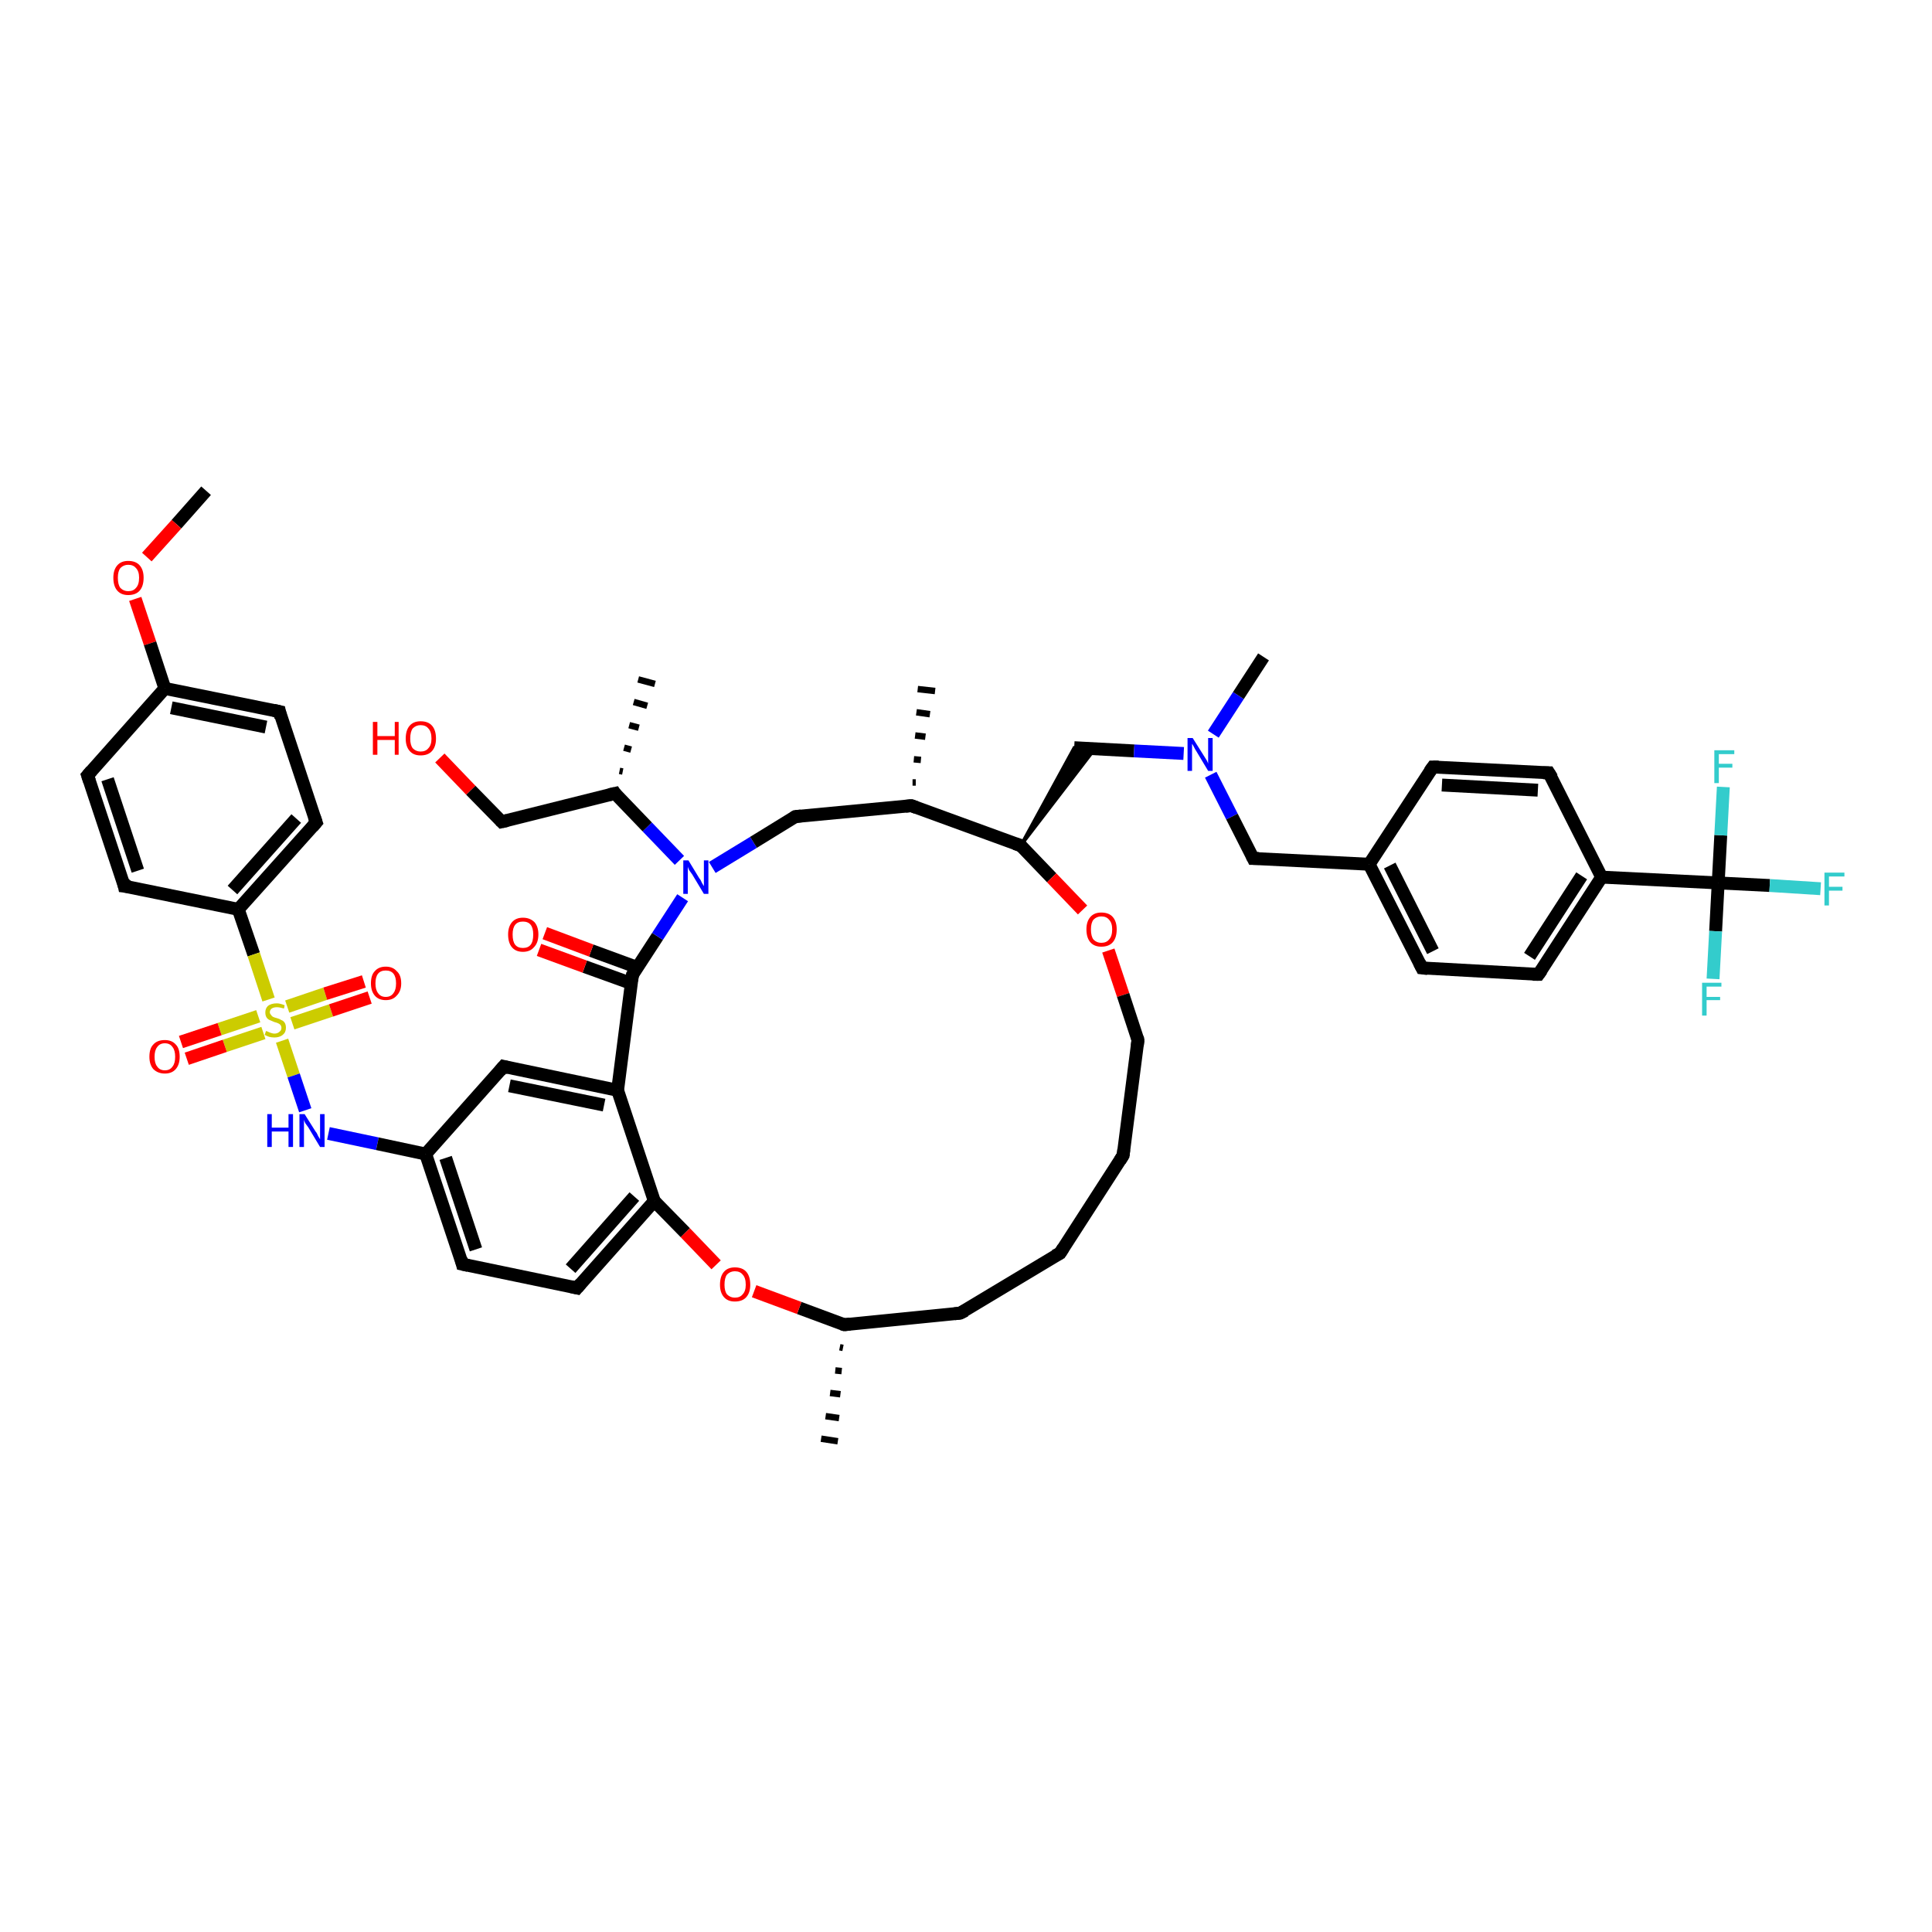 <?xml version='1.0' encoding='iso-8859-1'?>
<svg version='1.1' baseProfile='full'
              xmlns='http://www.w3.org/2000/svg'
                      xmlns:rdkit='http://www.rdkit.org/xml'
                      xmlns:xlink='http://www.w3.org/1999/xlink'
                  xml:space='preserve'
width='300px' height='300px' viewBox='0 0 300 300'>
<!-- END OF HEADER -->
<rect style='opacity:1.0;fill:#FFFFFF;stroke:none' width='300.0' height='300.0' x='0.0' y='0.0'> </rect>
<path class='bond-0 atom-0 atom-1' d='M 32.0,76.2 L 27.4,81.4' style='fill:none;fill-rule:evenodd;stroke:#000000;stroke-width:2.0px;stroke-linecap:butt;stroke-linejoin:miter;stroke-opacity:1' />
<path class='bond-0 atom-0 atom-1' d='M 27.4,81.4 L 22.8,86.5' style='fill:none;fill-rule:evenodd;stroke:#FF0000;stroke-width:2.0px;stroke-linecap:butt;stroke-linejoin:miter;stroke-opacity:1' />
<path class='bond-1 atom-1 atom-2' d='M 21.0,93.0 L 23.3,99.9' style='fill:none;fill-rule:evenodd;stroke:#FF0000;stroke-width:2.0px;stroke-linecap:butt;stroke-linejoin:miter;stroke-opacity:1' />
<path class='bond-1 atom-1 atom-2' d='M 23.3,99.9 L 25.6,106.9' style='fill:none;fill-rule:evenodd;stroke:#000000;stroke-width:2.0px;stroke-linecap:butt;stroke-linejoin:miter;stroke-opacity:1' />
<path class='bond-2 atom-2 atom-3' d='M 25.6,106.9 L 43.4,110.5' style='fill:none;fill-rule:evenodd;stroke:#000000;stroke-width:2.0px;stroke-linecap:butt;stroke-linejoin:miter;stroke-opacity:1' />
<path class='bond-2 atom-2 atom-3' d='M 26.6,109.9 L 41.3,112.9' style='fill:none;fill-rule:evenodd;stroke:#000000;stroke-width:2.0px;stroke-linecap:butt;stroke-linejoin:miter;stroke-opacity:1' />
<path class='bond-3 atom-3 atom-4' d='M 43.4,110.5 L 49.1,127.7' style='fill:none;fill-rule:evenodd;stroke:#000000;stroke-width:2.0px;stroke-linecap:butt;stroke-linejoin:miter;stroke-opacity:1' />
<path class='bond-4 atom-4 atom-5' d='M 49.1,127.7 L 37.0,141.2' style='fill:none;fill-rule:evenodd;stroke:#000000;stroke-width:2.0px;stroke-linecap:butt;stroke-linejoin:miter;stroke-opacity:1' />
<path class='bond-4 atom-4 atom-5' d='M 46.0,127.1 L 36.1,138.2' style='fill:none;fill-rule:evenodd;stroke:#000000;stroke-width:2.0px;stroke-linecap:butt;stroke-linejoin:miter;stroke-opacity:1' />
<path class='bond-5 atom-5 atom-6' d='M 37.0,141.2 L 39.4,148.2' style='fill:none;fill-rule:evenodd;stroke:#000000;stroke-width:2.0px;stroke-linecap:butt;stroke-linejoin:miter;stroke-opacity:1' />
<path class='bond-5 atom-5 atom-6' d='M 39.4,148.2 L 41.7,155.2' style='fill:none;fill-rule:evenodd;stroke:#CCCC00;stroke-width:2.0px;stroke-linecap:butt;stroke-linejoin:miter;stroke-opacity:1' />
<path class='bond-6 atom-6 atom-7' d='M 45.4,158.9 L 51.4,156.9' style='fill:none;fill-rule:evenodd;stroke:#CCCC00;stroke-width:2.0px;stroke-linecap:butt;stroke-linejoin:miter;stroke-opacity:1' />
<path class='bond-6 atom-6 atom-7' d='M 51.4,156.9 L 57.4,154.9' style='fill:none;fill-rule:evenodd;stroke:#FF0000;stroke-width:2.0px;stroke-linecap:butt;stroke-linejoin:miter;stroke-opacity:1' />
<path class='bond-6 atom-6 atom-7' d='M 44.6,156.3 L 50.5,154.3' style='fill:none;fill-rule:evenodd;stroke:#CCCC00;stroke-width:2.0px;stroke-linecap:butt;stroke-linejoin:miter;stroke-opacity:1' />
<path class='bond-6 atom-6 atom-7' d='M 50.5,154.3 L 56.5,152.4' style='fill:none;fill-rule:evenodd;stroke:#FF0000;stroke-width:2.0px;stroke-linecap:butt;stroke-linejoin:miter;stroke-opacity:1' />
<path class='bond-7 atom-6 atom-8' d='M 40.1,157.8 L 34.1,159.8' style='fill:none;fill-rule:evenodd;stroke:#CCCC00;stroke-width:2.0px;stroke-linecap:butt;stroke-linejoin:miter;stroke-opacity:1' />
<path class='bond-7 atom-6 atom-8' d='M 34.1,159.8 L 28.1,161.8' style='fill:none;fill-rule:evenodd;stroke:#FF0000;stroke-width:2.0px;stroke-linecap:butt;stroke-linejoin:miter;stroke-opacity:1' />
<path class='bond-7 atom-6 atom-8' d='M 40.9,160.4 L 34.9,162.4' style='fill:none;fill-rule:evenodd;stroke:#CCCC00;stroke-width:2.0px;stroke-linecap:butt;stroke-linejoin:miter;stroke-opacity:1' />
<path class='bond-7 atom-6 atom-8' d='M 34.9,162.4 L 29.0,164.4' style='fill:none;fill-rule:evenodd;stroke:#FF0000;stroke-width:2.0px;stroke-linecap:butt;stroke-linejoin:miter;stroke-opacity:1' />
<path class='bond-8 atom-6 atom-9' d='M 43.8,161.6 L 45.6,167.0' style='fill:none;fill-rule:evenodd;stroke:#CCCC00;stroke-width:2.0px;stroke-linecap:butt;stroke-linejoin:miter;stroke-opacity:1' />
<path class='bond-8 atom-6 atom-9' d='M 45.6,167.0 L 47.4,172.4' style='fill:none;fill-rule:evenodd;stroke:#0000FF;stroke-width:2.0px;stroke-linecap:butt;stroke-linejoin:miter;stroke-opacity:1' />
<path class='bond-9 atom-9 atom-10' d='M 51.0,176.0 L 58.6,177.6' style='fill:none;fill-rule:evenodd;stroke:#0000FF;stroke-width:2.0px;stroke-linecap:butt;stroke-linejoin:miter;stroke-opacity:1' />
<path class='bond-9 atom-9 atom-10' d='M 58.6,177.6 L 66.1,179.2' style='fill:none;fill-rule:evenodd;stroke:#000000;stroke-width:2.0px;stroke-linecap:butt;stroke-linejoin:miter;stroke-opacity:1' />
<path class='bond-10 atom-10 atom-11' d='M 66.1,179.2 L 71.8,196.3' style='fill:none;fill-rule:evenodd;stroke:#000000;stroke-width:2.0px;stroke-linecap:butt;stroke-linejoin:miter;stroke-opacity:1' />
<path class='bond-10 atom-10 atom-11' d='M 69.2,179.8 L 73.9,194.0' style='fill:none;fill-rule:evenodd;stroke:#000000;stroke-width:2.0px;stroke-linecap:butt;stroke-linejoin:miter;stroke-opacity:1' />
<path class='bond-11 atom-11 atom-12' d='M 71.8,196.3 L 89.6,200.0' style='fill:none;fill-rule:evenodd;stroke:#000000;stroke-width:2.0px;stroke-linecap:butt;stroke-linejoin:miter;stroke-opacity:1' />
<path class='bond-12 atom-12 atom-13' d='M 89.6,200.0 L 101.6,186.5' style='fill:none;fill-rule:evenodd;stroke:#000000;stroke-width:2.0px;stroke-linecap:butt;stroke-linejoin:miter;stroke-opacity:1' />
<path class='bond-12 atom-12 atom-13' d='M 88.6,197.0 L 98.5,185.8' style='fill:none;fill-rule:evenodd;stroke:#000000;stroke-width:2.0px;stroke-linecap:butt;stroke-linejoin:miter;stroke-opacity:1' />
<path class='bond-13 atom-13 atom-14' d='M 101.6,186.5 L 95.9,169.3' style='fill:none;fill-rule:evenodd;stroke:#000000;stroke-width:2.0px;stroke-linecap:butt;stroke-linejoin:miter;stroke-opacity:1' />
<path class='bond-14 atom-14 atom-15' d='M 95.9,169.3 L 78.2,165.6' style='fill:none;fill-rule:evenodd;stroke:#000000;stroke-width:2.0px;stroke-linecap:butt;stroke-linejoin:miter;stroke-opacity:1' />
<path class='bond-14 atom-14 atom-15' d='M 93.8,171.6 L 79.1,168.6' style='fill:none;fill-rule:evenodd;stroke:#000000;stroke-width:2.0px;stroke-linecap:butt;stroke-linejoin:miter;stroke-opacity:1' />
<path class='bond-15 atom-14 atom-16' d='M 95.9,169.3 L 98.2,151.4' style='fill:none;fill-rule:evenodd;stroke:#000000;stroke-width:2.0px;stroke-linecap:butt;stroke-linejoin:miter;stroke-opacity:1' />
<path class='bond-16 atom-16 atom-17' d='M 98.9,150.2 L 91.8,147.6' style='fill:none;fill-rule:evenodd;stroke:#000000;stroke-width:2.0px;stroke-linecap:butt;stroke-linejoin:miter;stroke-opacity:1' />
<path class='bond-16 atom-16 atom-17' d='M 91.8,147.6 L 84.6,144.9' style='fill:none;fill-rule:evenodd;stroke:#FF0000;stroke-width:2.0px;stroke-linecap:butt;stroke-linejoin:miter;stroke-opacity:1' />
<path class='bond-16 atom-16 atom-17' d='M 98.0,152.7 L 90.8,150.1' style='fill:none;fill-rule:evenodd;stroke:#000000;stroke-width:2.0px;stroke-linecap:butt;stroke-linejoin:miter;stroke-opacity:1' />
<path class='bond-16 atom-16 atom-17' d='M 90.8,150.1 L 83.7,147.5' style='fill:none;fill-rule:evenodd;stroke:#FF0000;stroke-width:2.0px;stroke-linecap:butt;stroke-linejoin:miter;stroke-opacity:1' />
<path class='bond-17 atom-16 atom-18' d='M 98.2,151.4 L 102.1,145.4' style='fill:none;fill-rule:evenodd;stroke:#000000;stroke-width:2.0px;stroke-linecap:butt;stroke-linejoin:miter;stroke-opacity:1' />
<path class='bond-17 atom-16 atom-18' d='M 102.1,145.4 L 106.0,139.4' style='fill:none;fill-rule:evenodd;stroke:#0000FF;stroke-width:2.0px;stroke-linecap:butt;stroke-linejoin:miter;stroke-opacity:1' />
<path class='bond-18 atom-18 atom-19' d='M 105.5,133.6 L 100.5,128.4' style='fill:none;fill-rule:evenodd;stroke:#0000FF;stroke-width:2.0px;stroke-linecap:butt;stroke-linejoin:miter;stroke-opacity:1' />
<path class='bond-18 atom-18 atom-19' d='M 100.5,128.4 L 95.5,123.2' style='fill:none;fill-rule:evenodd;stroke:#000000;stroke-width:2.0px;stroke-linecap:butt;stroke-linejoin:miter;stroke-opacity:1' />
<path class='bond-19 atom-19 atom-20' d='M 96.2,119.7 L 96.7,119.8' style='fill:none;fill-rule:evenodd;stroke:#000000;stroke-width:1.0px;stroke-linecap:butt;stroke-linejoin:miter;stroke-opacity:1' />
<path class='bond-19 atom-19 atom-20' d='M 96.9,116.1 L 98.0,116.4' style='fill:none;fill-rule:evenodd;stroke:#000000;stroke-width:1.0px;stroke-linecap:butt;stroke-linejoin:miter;stroke-opacity:1' />
<path class='bond-19 atom-19 atom-20' d='M 97.7,112.6 L 99.2,113.0' style='fill:none;fill-rule:evenodd;stroke:#000000;stroke-width:1.0px;stroke-linecap:butt;stroke-linejoin:miter;stroke-opacity:1' />
<path class='bond-19 atom-19 atom-20' d='M 98.4,109.0 L 100.5,109.6' style='fill:none;fill-rule:evenodd;stroke:#000000;stroke-width:1.0px;stroke-linecap:butt;stroke-linejoin:miter;stroke-opacity:1' />
<path class='bond-19 atom-19 atom-20' d='M 99.1,105.5 L 101.7,106.2' style='fill:none;fill-rule:evenodd;stroke:#000000;stroke-width:1.0px;stroke-linecap:butt;stroke-linejoin:miter;stroke-opacity:1' />
<path class='bond-20 atom-19 atom-21' d='M 95.5,123.2 L 77.9,127.6' style='fill:none;fill-rule:evenodd;stroke:#000000;stroke-width:2.0px;stroke-linecap:butt;stroke-linejoin:miter;stroke-opacity:1' />
<path class='bond-21 atom-21 atom-22' d='M 77.9,127.6 L 73.1,122.7' style='fill:none;fill-rule:evenodd;stroke:#000000;stroke-width:2.0px;stroke-linecap:butt;stroke-linejoin:miter;stroke-opacity:1' />
<path class='bond-21 atom-21 atom-22' d='M 73.1,122.7 L 68.3,117.7' style='fill:none;fill-rule:evenodd;stroke:#FF0000;stroke-width:2.0px;stroke-linecap:butt;stroke-linejoin:miter;stroke-opacity:1' />
<path class='bond-22 atom-18 atom-23' d='M 110.6,134.7 L 117.0,130.8' style='fill:none;fill-rule:evenodd;stroke:#0000FF;stroke-width:2.0px;stroke-linecap:butt;stroke-linejoin:miter;stroke-opacity:1' />
<path class='bond-22 atom-18 atom-23' d='M 117.0,130.8 L 123.5,126.8' style='fill:none;fill-rule:evenodd;stroke:#000000;stroke-width:2.0px;stroke-linecap:butt;stroke-linejoin:miter;stroke-opacity:1' />
<path class='bond-23 atom-23 atom-24' d='M 123.5,126.8 L 141.5,125.1' style='fill:none;fill-rule:evenodd;stroke:#000000;stroke-width:2.0px;stroke-linecap:butt;stroke-linejoin:miter;stroke-opacity:1' />
<path class='bond-24 atom-24 atom-25' d='M 141.7,121.5 L 142.2,121.5' style='fill:none;fill-rule:evenodd;stroke:#000000;stroke-width:1.0px;stroke-linecap:butt;stroke-linejoin:miter;stroke-opacity:1' />
<path class='bond-24 atom-24 atom-25' d='M 141.9,117.9 L 143.0,118.0' style='fill:none;fill-rule:evenodd;stroke:#000000;stroke-width:1.0px;stroke-linecap:butt;stroke-linejoin:miter;stroke-opacity:1' />
<path class='bond-24 atom-24 atom-25' d='M 142.1,114.2 L 143.7,114.4' style='fill:none;fill-rule:evenodd;stroke:#000000;stroke-width:1.0px;stroke-linecap:butt;stroke-linejoin:miter;stroke-opacity:1' />
<path class='bond-24 atom-24 atom-25' d='M 142.3,110.6 L 144.4,110.9' style='fill:none;fill-rule:evenodd;stroke:#000000;stroke-width:1.0px;stroke-linecap:butt;stroke-linejoin:miter;stroke-opacity:1' />
<path class='bond-24 atom-24 atom-25' d='M 142.5,107.0 L 145.2,107.3' style='fill:none;fill-rule:evenodd;stroke:#000000;stroke-width:1.0px;stroke-linecap:butt;stroke-linejoin:miter;stroke-opacity:1' />
<path class='bond-25 atom-24 atom-26' d='M 141.5,125.1 L 158.5,131.3' style='fill:none;fill-rule:evenodd;stroke:#000000;stroke-width:2.0px;stroke-linecap:butt;stroke-linejoin:miter;stroke-opacity:1' />
<path class='bond-26 atom-26 atom-27' d='M 158.5,131.3 L 166.8,116.1 L 170.0,116.3 Z' style='fill:#000000;fill-rule:evenodd;fill-opacity:1;stroke:#000000;stroke-width:0.5px;stroke-linecap:butt;stroke-linejoin:miter;stroke-opacity:1;' />
<path class='bond-27 atom-27 atom-28' d='M 166.8,116.1 L 176.1,116.6' style='fill:none;fill-rule:evenodd;stroke:#000000;stroke-width:2.0px;stroke-linecap:butt;stroke-linejoin:miter;stroke-opacity:1' />
<path class='bond-27 atom-27 atom-28' d='M 176.1,116.6 L 183.8,117.0' style='fill:none;fill-rule:evenodd;stroke:#0000FF;stroke-width:2.0px;stroke-linecap:butt;stroke-linejoin:miter;stroke-opacity:1' />
<path class='bond-28 atom-28 atom-29' d='M 188.4,114.0 L 192.3,108.0' style='fill:none;fill-rule:evenodd;stroke:#0000FF;stroke-width:2.0px;stroke-linecap:butt;stroke-linejoin:miter;stroke-opacity:1' />
<path class='bond-28 atom-28 atom-29' d='M 192.3,108.0 L 196.2,102.0' style='fill:none;fill-rule:evenodd;stroke:#000000;stroke-width:2.0px;stroke-linecap:butt;stroke-linejoin:miter;stroke-opacity:1' />
<path class='bond-29 atom-28 atom-30' d='M 188.0,120.3 L 191.3,126.8' style='fill:none;fill-rule:evenodd;stroke:#0000FF;stroke-width:2.0px;stroke-linecap:butt;stroke-linejoin:miter;stroke-opacity:1' />
<path class='bond-29 atom-28 atom-30' d='M 191.3,126.8 L 194.6,133.3' style='fill:none;fill-rule:evenodd;stroke:#000000;stroke-width:2.0px;stroke-linecap:butt;stroke-linejoin:miter;stroke-opacity:1' />
<path class='bond-30 atom-30 atom-31' d='M 194.6,133.3 L 212.6,134.2' style='fill:none;fill-rule:evenodd;stroke:#000000;stroke-width:2.0px;stroke-linecap:butt;stroke-linejoin:miter;stroke-opacity:1' />
<path class='bond-31 atom-31 atom-32' d='M 212.6,134.2 L 220.8,150.3' style='fill:none;fill-rule:evenodd;stroke:#000000;stroke-width:2.0px;stroke-linecap:butt;stroke-linejoin:miter;stroke-opacity:1' />
<path class='bond-31 atom-31 atom-32' d='M 215.8,134.4 L 222.5,147.7' style='fill:none;fill-rule:evenodd;stroke:#000000;stroke-width:2.0px;stroke-linecap:butt;stroke-linejoin:miter;stroke-opacity:1' />
<path class='bond-32 atom-32 atom-33' d='M 220.8,150.3 L 238.9,151.3' style='fill:none;fill-rule:evenodd;stroke:#000000;stroke-width:2.0px;stroke-linecap:butt;stroke-linejoin:miter;stroke-opacity:1' />
<path class='bond-33 atom-33 atom-34' d='M 238.9,151.3 L 248.7,136.2' style='fill:none;fill-rule:evenodd;stroke:#000000;stroke-width:2.0px;stroke-linecap:butt;stroke-linejoin:miter;stroke-opacity:1' />
<path class='bond-33 atom-33 atom-34' d='M 237.5,148.5 L 245.6,136.0' style='fill:none;fill-rule:evenodd;stroke:#000000;stroke-width:2.0px;stroke-linecap:butt;stroke-linejoin:miter;stroke-opacity:1' />
<path class='bond-34 atom-34 atom-35' d='M 248.7,136.2 L 266.8,137.1' style='fill:none;fill-rule:evenodd;stroke:#000000;stroke-width:2.0px;stroke-linecap:butt;stroke-linejoin:miter;stroke-opacity:1' />
<path class='bond-35 atom-35 atom-36' d='M 266.8,137.1 L 274.8,137.5' style='fill:none;fill-rule:evenodd;stroke:#000000;stroke-width:2.0px;stroke-linecap:butt;stroke-linejoin:miter;stroke-opacity:1' />
<path class='bond-35 atom-35 atom-36' d='M 274.8,137.5 L 282.7,138.0' style='fill:none;fill-rule:evenodd;stroke:#33CCCC;stroke-width:2.0px;stroke-linecap:butt;stroke-linejoin:miter;stroke-opacity:1' />
<path class='bond-36 atom-35 atom-37' d='M 266.8,137.1 L 266.4,144.6' style='fill:none;fill-rule:evenodd;stroke:#000000;stroke-width:2.0px;stroke-linecap:butt;stroke-linejoin:miter;stroke-opacity:1' />
<path class='bond-36 atom-35 atom-37' d='M 266.4,144.6 L 266.0,152.0' style='fill:none;fill-rule:evenodd;stroke:#33CCCC;stroke-width:2.0px;stroke-linecap:butt;stroke-linejoin:miter;stroke-opacity:1' />
<path class='bond-37 atom-35 atom-38' d='M 266.8,137.1 L 267.2,129.7' style='fill:none;fill-rule:evenodd;stroke:#000000;stroke-width:2.0px;stroke-linecap:butt;stroke-linejoin:miter;stroke-opacity:1' />
<path class='bond-37 atom-35 atom-38' d='M 267.2,129.7 L 267.6,122.2' style='fill:none;fill-rule:evenodd;stroke:#33CCCC;stroke-width:2.0px;stroke-linecap:butt;stroke-linejoin:miter;stroke-opacity:1' />
<path class='bond-38 atom-34 atom-39' d='M 248.7,136.2 L 240.5,120.0' style='fill:none;fill-rule:evenodd;stroke:#000000;stroke-width:2.0px;stroke-linecap:butt;stroke-linejoin:miter;stroke-opacity:1' />
<path class='bond-39 atom-39 atom-40' d='M 240.5,120.0 L 222.5,119.1' style='fill:none;fill-rule:evenodd;stroke:#000000;stroke-width:2.0px;stroke-linecap:butt;stroke-linejoin:miter;stroke-opacity:1' />
<path class='bond-39 atom-39 atom-40' d='M 238.8,122.7 L 223.9,121.9' style='fill:none;fill-rule:evenodd;stroke:#000000;stroke-width:2.0px;stroke-linecap:butt;stroke-linejoin:miter;stroke-opacity:1' />
<path class='bond-40 atom-26 atom-41' d='M 158.5,131.3 L 163.3,136.3' style='fill:none;fill-rule:evenodd;stroke:#000000;stroke-width:2.0px;stroke-linecap:butt;stroke-linejoin:miter;stroke-opacity:1' />
<path class='bond-40 atom-26 atom-41' d='M 163.3,136.3 L 168.1,141.3' style='fill:none;fill-rule:evenodd;stroke:#FF0000;stroke-width:2.0px;stroke-linecap:butt;stroke-linejoin:miter;stroke-opacity:1' />
<path class='bond-41 atom-41 atom-42' d='M 172.1,147.6 L 174.4,154.5' style='fill:none;fill-rule:evenodd;stroke:#FF0000;stroke-width:2.0px;stroke-linecap:butt;stroke-linejoin:miter;stroke-opacity:1' />
<path class='bond-41 atom-41 atom-42' d='M 174.4,154.5 L 176.7,161.5' style='fill:none;fill-rule:evenodd;stroke:#000000;stroke-width:2.0px;stroke-linecap:butt;stroke-linejoin:miter;stroke-opacity:1' />
<path class='bond-42 atom-42 atom-43' d='M 176.7,161.5 L 174.4,179.4' style='fill:none;fill-rule:evenodd;stroke:#000000;stroke-width:2.0px;stroke-linecap:butt;stroke-linejoin:miter;stroke-opacity:1' />
<path class='bond-43 atom-43 atom-44' d='M 174.4,179.4 L 164.6,194.6' style='fill:none;fill-rule:evenodd;stroke:#000000;stroke-width:2.0px;stroke-linecap:butt;stroke-linejoin:miter;stroke-opacity:1' />
<path class='bond-44 atom-44 atom-45' d='M 164.6,194.6 L 149.1,203.9' style='fill:none;fill-rule:evenodd;stroke:#000000;stroke-width:2.0px;stroke-linecap:butt;stroke-linejoin:miter;stroke-opacity:1' />
<path class='bond-45 atom-45 atom-46' d='M 149.1,203.9 L 131.1,205.7' style='fill:none;fill-rule:evenodd;stroke:#000000;stroke-width:2.0px;stroke-linecap:butt;stroke-linejoin:miter;stroke-opacity:1' />
<path class='bond-46 atom-46 atom-47' d='M 130.9,209.3 L 130.4,209.2' style='fill:none;fill-rule:evenodd;stroke:#000000;stroke-width:1.0px;stroke-linecap:butt;stroke-linejoin:miter;stroke-opacity:1' />
<path class='bond-46 atom-46 atom-47' d='M 130.7,212.9 L 129.7,212.8' style='fill:none;fill-rule:evenodd;stroke:#000000;stroke-width:1.0px;stroke-linecap:butt;stroke-linejoin:miter;stroke-opacity:1' />
<path class='bond-46 atom-46 atom-47' d='M 130.5,216.5 L 128.9,216.3' style='fill:none;fill-rule:evenodd;stroke:#000000;stroke-width:1.0px;stroke-linecap:butt;stroke-linejoin:miter;stroke-opacity:1' />
<path class='bond-46 atom-46 atom-47' d='M 130.3,220.2 L 128.2,219.9' style='fill:none;fill-rule:evenodd;stroke:#000000;stroke-width:1.0px;stroke-linecap:butt;stroke-linejoin:miter;stroke-opacity:1' />
<path class='bond-46 atom-46 atom-47' d='M 130.1,223.8 L 127.5,223.4' style='fill:none;fill-rule:evenodd;stroke:#000000;stroke-width:1.0px;stroke-linecap:butt;stroke-linejoin:miter;stroke-opacity:1' />
<path class='bond-47 atom-46 atom-48' d='M 131.1,205.7 L 124.1,203.1' style='fill:none;fill-rule:evenodd;stroke:#000000;stroke-width:2.0px;stroke-linecap:butt;stroke-linejoin:miter;stroke-opacity:1' />
<path class='bond-47 atom-46 atom-48' d='M 124.1,203.1 L 117.1,200.5' style='fill:none;fill-rule:evenodd;stroke:#FF0000;stroke-width:2.0px;stroke-linecap:butt;stroke-linejoin:miter;stroke-opacity:1' />
<path class='bond-48 atom-5 atom-49' d='M 37.0,141.2 L 19.3,137.6' style='fill:none;fill-rule:evenodd;stroke:#000000;stroke-width:2.0px;stroke-linecap:butt;stroke-linejoin:miter;stroke-opacity:1' />
<path class='bond-49 atom-49 atom-50' d='M 19.3,137.6 L 13.6,120.4' style='fill:none;fill-rule:evenodd;stroke:#000000;stroke-width:2.0px;stroke-linecap:butt;stroke-linejoin:miter;stroke-opacity:1' />
<path class='bond-49 atom-49 atom-50' d='M 21.4,135.2 L 16.7,121.0' style='fill:none;fill-rule:evenodd;stroke:#000000;stroke-width:2.0px;stroke-linecap:butt;stroke-linejoin:miter;stroke-opacity:1' />
<path class='bond-50 atom-50 atom-2' d='M 13.6,120.4 L 25.6,106.9' style='fill:none;fill-rule:evenodd;stroke:#000000;stroke-width:2.0px;stroke-linecap:butt;stroke-linejoin:miter;stroke-opacity:1' />
<path class='bond-51 atom-15 atom-10' d='M 78.2,165.6 L 66.1,179.2' style='fill:none;fill-rule:evenodd;stroke:#000000;stroke-width:2.0px;stroke-linecap:butt;stroke-linejoin:miter;stroke-opacity:1' />
<path class='bond-52 atom-40 atom-31' d='M 222.5,119.1 L 212.6,134.2' style='fill:none;fill-rule:evenodd;stroke:#000000;stroke-width:2.0px;stroke-linecap:butt;stroke-linejoin:miter;stroke-opacity:1' />
<path class='bond-53 atom-48 atom-13' d='M 111.2,196.4 L 106.4,191.4' style='fill:none;fill-rule:evenodd;stroke:#FF0000;stroke-width:2.0px;stroke-linecap:butt;stroke-linejoin:miter;stroke-opacity:1' />
<path class='bond-53 atom-48 atom-13' d='M 106.4,191.4 L 101.6,186.5' style='fill:none;fill-rule:evenodd;stroke:#000000;stroke-width:2.0px;stroke-linecap:butt;stroke-linejoin:miter;stroke-opacity:1' />
<path d='M 42.5,110.3 L 43.4,110.5 L 43.6,111.4' style='fill:none;stroke:#000000;stroke-width:2.0px;stroke-linecap:butt;stroke-linejoin:miter;stroke-opacity:1;' />
<path d='M 48.8,126.8 L 49.1,127.7 L 48.5,128.4' style='fill:none;stroke:#000000;stroke-width:2.0px;stroke-linecap:butt;stroke-linejoin:miter;stroke-opacity:1;' />
<path d='M 71.6,195.5 L 71.8,196.3 L 72.7,196.5' style='fill:none;stroke:#000000;stroke-width:2.0px;stroke-linecap:butt;stroke-linejoin:miter;stroke-opacity:1;' />
<path d='M 88.7,199.8 L 89.6,200.0 L 90.2,199.3' style='fill:none;stroke:#000000;stroke-width:2.0px;stroke-linecap:butt;stroke-linejoin:miter;stroke-opacity:1;' />
<path d='M 79.0,165.8 L 78.2,165.6 L 77.6,166.3' style='fill:none;stroke:#000000;stroke-width:2.0px;stroke-linecap:butt;stroke-linejoin:miter;stroke-opacity:1;' />
<path d='M 98.1,152.3 L 98.2,151.4 L 98.4,151.1' style='fill:none;stroke:#000000;stroke-width:2.0px;stroke-linecap:butt;stroke-linejoin:miter;stroke-opacity:1;' />
<path d='M 95.7,123.5 L 95.5,123.2 L 94.6,123.4' style='fill:none;stroke:#000000;stroke-width:2.0px;stroke-linecap:butt;stroke-linejoin:miter;stroke-opacity:1;' />
<path d='M 78.8,127.4 L 77.9,127.6 L 77.7,127.4' style='fill:none;stroke:#000000;stroke-width:2.0px;stroke-linecap:butt;stroke-linejoin:miter;stroke-opacity:1;' />
<path d='M 123.2,127.0 L 123.5,126.8 L 124.4,126.7' style='fill:none;stroke:#000000;stroke-width:2.0px;stroke-linecap:butt;stroke-linejoin:miter;stroke-opacity:1;' />
<path d='M 140.6,125.2 L 141.5,125.1 L 142.3,125.4' style='fill:none;stroke:#000000;stroke-width:2.0px;stroke-linecap:butt;stroke-linejoin:miter;stroke-opacity:1;' />
<path d='M 157.6,131.0 L 158.5,131.3 L 158.7,131.6' style='fill:none;stroke:#000000;stroke-width:2.0px;stroke-linecap:butt;stroke-linejoin:miter;stroke-opacity:1;' />
<path d='M 194.4,132.9 L 194.6,133.3 L 195.5,133.3' style='fill:none;stroke:#000000;stroke-width:2.0px;stroke-linecap:butt;stroke-linejoin:miter;stroke-opacity:1;' />
<path d='M 220.4,149.5 L 220.8,150.3 L 221.7,150.4' style='fill:none;stroke:#000000;stroke-width:2.0px;stroke-linecap:butt;stroke-linejoin:miter;stroke-opacity:1;' />
<path d='M 238.0,151.3 L 238.9,151.3 L 239.4,150.6' style='fill:none;stroke:#000000;stroke-width:2.0px;stroke-linecap:butt;stroke-linejoin:miter;stroke-opacity:1;' />
<path d='M 241.0,120.8 L 240.5,120.0 L 239.6,120.0' style='fill:none;stroke:#000000;stroke-width:2.0px;stroke-linecap:butt;stroke-linejoin:miter;stroke-opacity:1;' />
<path d='M 223.4,119.1 L 222.5,119.1 L 222.0,119.8' style='fill:none;stroke:#000000;stroke-width:2.0px;stroke-linecap:butt;stroke-linejoin:miter;stroke-opacity:1;' />
<path d='M 176.6,161.1 L 176.7,161.5 L 176.6,162.4' style='fill:none;stroke:#000000;stroke-width:2.0px;stroke-linecap:butt;stroke-linejoin:miter;stroke-opacity:1;' />
<path d='M 174.5,178.5 L 174.4,179.4 L 173.9,180.2' style='fill:none;stroke:#000000;stroke-width:2.0px;stroke-linecap:butt;stroke-linejoin:miter;stroke-opacity:1;' />
<path d='M 165.1,193.8 L 164.6,194.6 L 163.8,195.0' style='fill:none;stroke:#000000;stroke-width:2.0px;stroke-linecap:butt;stroke-linejoin:miter;stroke-opacity:1;' />
<path d='M 149.9,203.5 L 149.1,203.9 L 148.2,204.0' style='fill:none;stroke:#000000;stroke-width:2.0px;stroke-linecap:butt;stroke-linejoin:miter;stroke-opacity:1;' />
<path d='M 132.0,205.6 L 131.1,205.7 L 130.8,205.6' style='fill:none;stroke:#000000;stroke-width:2.0px;stroke-linecap:butt;stroke-linejoin:miter;stroke-opacity:1;' />
<path d='M 20.2,137.7 L 19.3,137.6 L 19.1,136.7' style='fill:none;stroke:#000000;stroke-width:2.0px;stroke-linecap:butt;stroke-linejoin:miter;stroke-opacity:1;' />
<path d='M 13.9,121.3 L 13.6,120.4 L 14.2,119.7' style='fill:none;stroke:#000000;stroke-width:2.0px;stroke-linecap:butt;stroke-linejoin:miter;stroke-opacity:1;' />
<path class='atom-1' d='M 17.6 89.7
Q 17.6 88.5, 18.2 87.8
Q 18.8 87.1, 19.9 87.1
Q 21.1 87.1, 21.7 87.8
Q 22.3 88.5, 22.3 89.7
Q 22.3 91.0, 21.7 91.7
Q 21.1 92.4, 19.9 92.4
Q 18.8 92.4, 18.2 91.7
Q 17.6 91.0, 17.6 89.7
M 19.9 91.8
Q 20.7 91.8, 21.1 91.3
Q 21.6 90.8, 21.6 89.7
Q 21.6 88.7, 21.1 88.2
Q 20.7 87.7, 19.9 87.7
Q 19.2 87.7, 18.7 88.2
Q 18.3 88.7, 18.3 89.7
Q 18.3 90.8, 18.7 91.3
Q 19.2 91.8, 19.9 91.8
' fill='#FF0000'/>
<path class='atom-6' d='M 41.3 160.1
Q 41.4 160.1, 41.6 160.2
Q 41.8 160.3, 42.1 160.4
Q 42.4 160.5, 42.6 160.5
Q 43.1 160.5, 43.4 160.2
Q 43.7 160.0, 43.7 159.6
Q 43.7 159.3, 43.5 159.1
Q 43.4 159.0, 43.2 158.9
Q 43.0 158.8, 42.6 158.7
Q 42.1 158.5, 41.9 158.4
Q 41.6 158.3, 41.4 158.0
Q 41.2 157.7, 41.2 157.2
Q 41.2 156.6, 41.6 156.2
Q 42.1 155.8, 43.0 155.8
Q 43.5 155.8, 44.2 156.1
L 44.1 156.6
Q 43.4 156.4, 43.0 156.4
Q 42.5 156.4, 42.2 156.6
Q 41.9 156.8, 41.9 157.2
Q 41.9 157.4, 42.1 157.6
Q 42.2 157.8, 42.4 157.9
Q 42.6 158.0, 43.0 158.1
Q 43.4 158.2, 43.7 158.4
Q 44.0 158.5, 44.2 158.8
Q 44.4 159.1, 44.4 159.6
Q 44.4 160.3, 43.9 160.7
Q 43.4 161.1, 42.6 161.1
Q 42.2 161.1, 41.8 161.0
Q 41.5 160.9, 41.1 160.7
L 41.3 160.1
' fill='#CCCC00'/>
<path class='atom-7' d='M 57.6 152.7
Q 57.6 151.4, 58.2 150.8
Q 58.8 150.1, 59.9 150.1
Q 61.0 150.1, 61.6 150.8
Q 62.3 151.4, 62.3 152.7
Q 62.3 153.9, 61.6 154.6
Q 61.0 155.3, 59.9 155.3
Q 58.8 155.3, 58.2 154.6
Q 57.6 153.9, 57.6 152.7
M 59.9 154.8
Q 60.7 154.8, 61.1 154.2
Q 61.5 153.7, 61.5 152.7
Q 61.5 151.7, 61.1 151.2
Q 60.7 150.7, 59.9 150.7
Q 59.1 150.7, 58.7 151.2
Q 58.3 151.7, 58.3 152.7
Q 58.3 153.7, 58.7 154.2
Q 59.1 154.8, 59.9 154.8
' fill='#FF0000'/>
<path class='atom-8' d='M 23.2 164.1
Q 23.2 162.8, 23.8 162.2
Q 24.4 161.5, 25.6 161.5
Q 26.7 161.5, 27.3 162.2
Q 27.9 162.8, 27.9 164.1
Q 27.9 165.3, 27.3 166.0
Q 26.7 166.7, 25.6 166.7
Q 24.5 166.7, 23.8 166.0
Q 23.2 165.3, 23.2 164.1
M 25.6 166.2
Q 26.4 166.2, 26.8 165.6
Q 27.2 165.1, 27.2 164.1
Q 27.2 163.1, 26.8 162.6
Q 26.4 162.0, 25.6 162.0
Q 24.8 162.0, 24.4 162.6
Q 24.0 163.1, 24.0 164.1
Q 24.0 165.1, 24.4 165.6
Q 24.8 166.2, 25.6 166.2
' fill='#FF0000'/>
<path class='atom-9' d='M 41.5 173.0
L 42.2 173.0
L 42.2 175.1
L 44.8 175.1
L 44.8 173.0
L 45.5 173.0
L 45.5 178.1
L 44.8 178.1
L 44.8 175.7
L 42.2 175.7
L 42.2 178.1
L 41.5 178.1
L 41.5 173.0
' fill='#0000FF'/>
<path class='atom-9' d='M 47.3 173.0
L 49.0 175.7
Q 49.2 175.9, 49.4 176.4
Q 49.7 176.9, 49.7 176.9
L 49.7 173.0
L 50.4 173.0
L 50.4 178.1
L 49.7 178.1
L 47.9 175.1
Q 47.7 174.8, 47.4 174.4
Q 47.2 174.0, 47.2 173.8
L 47.2 178.1
L 46.5 178.1
L 46.5 173.0
L 47.3 173.0
' fill='#0000FF'/>
<path class='atom-17' d='M 78.9 145.1
Q 78.9 143.9, 79.5 143.2
Q 80.1 142.5, 81.2 142.5
Q 82.3 142.5, 83.0 143.2
Q 83.6 143.9, 83.6 145.1
Q 83.6 146.4, 82.9 147.1
Q 82.3 147.8, 81.2 147.8
Q 80.1 147.8, 79.5 147.1
Q 78.9 146.4, 78.9 145.1
M 81.2 147.2
Q 82.0 147.2, 82.4 146.7
Q 82.8 146.2, 82.8 145.1
Q 82.8 144.1, 82.4 143.6
Q 82.0 143.1, 81.2 143.1
Q 80.4 143.1, 80.0 143.6
Q 79.6 144.1, 79.6 145.1
Q 79.6 146.2, 80.0 146.7
Q 80.4 147.2, 81.2 147.2
' fill='#FF0000'/>
<path class='atom-18' d='M 106.9 133.6
L 108.6 136.4
Q 108.8 136.6, 109.0 137.1
Q 109.3 137.6, 109.3 137.6
L 109.3 133.6
L 110.0 133.6
L 110.0 138.8
L 109.3 138.8
L 107.5 135.8
Q 107.3 135.5, 107.0 135.1
Q 106.8 134.7, 106.8 134.5
L 106.8 138.8
L 106.1 138.8
L 106.1 133.6
L 106.9 133.6
' fill='#0000FF'/>
<path class='atom-22' d='M 57.9 112.1
L 58.6 112.1
L 58.6 114.3
L 61.3 114.3
L 61.3 112.1
L 61.9 112.1
L 61.9 117.2
L 61.3 117.2
L 61.3 114.9
L 58.6 114.9
L 58.6 117.2
L 57.9 117.2
L 57.9 112.1
' fill='#FF0000'/>
<path class='atom-22' d='M 63.0 114.7
Q 63.0 113.4, 63.6 112.7
Q 64.2 112.0, 65.3 112.0
Q 66.5 112.0, 67.1 112.7
Q 67.7 113.4, 67.7 114.7
Q 67.7 115.9, 67.1 116.6
Q 66.5 117.3, 65.3 117.3
Q 64.2 117.3, 63.6 116.6
Q 63.0 115.9, 63.0 114.7
M 65.3 116.7
Q 66.1 116.7, 66.5 116.2
Q 67.0 115.7, 67.0 114.7
Q 67.0 113.6, 66.5 113.1
Q 66.1 112.6, 65.3 112.6
Q 64.6 112.6, 64.1 113.1
Q 63.7 113.6, 63.7 114.7
Q 63.7 115.7, 64.1 116.2
Q 64.6 116.7, 65.3 116.7
' fill='#FF0000'/>
<path class='atom-28' d='M 185.2 114.6
L 186.9 117.3
Q 187.1 117.6, 187.4 118.1
Q 187.6 118.5, 187.6 118.6
L 187.6 114.6
L 188.3 114.6
L 188.3 119.7
L 187.6 119.7
L 185.8 116.7
Q 185.6 116.4, 185.4 116.0
Q 185.2 115.6, 185.1 115.5
L 185.1 119.7
L 184.4 119.7
L 184.4 114.6
L 185.2 114.6
' fill='#0000FF'/>
<path class='atom-36' d='M 283.3 135.5
L 286.4 135.5
L 286.4 136.1
L 284.0 136.1
L 284.0 137.7
L 286.1 137.7
L 286.1 138.3
L 284.0 138.3
L 284.0 140.6
L 283.3 140.6
L 283.3 135.5
' fill='#33CCCC'/>
<path class='atom-37' d='M 264.3 152.6
L 267.3 152.6
L 267.3 153.2
L 265.0 153.2
L 265.0 154.8
L 267.1 154.8
L 267.1 155.3
L 265.0 155.3
L 265.0 157.7
L 264.3 157.7
L 264.3 152.6
' fill='#33CCCC'/>
<path class='atom-38' d='M 266.2 116.5
L 269.3 116.5
L 269.3 117.1
L 266.9 117.1
L 266.9 118.6
L 269.0 118.6
L 269.0 119.2
L 266.9 119.2
L 266.9 121.6
L 266.2 121.6
L 266.2 116.5
' fill='#33CCCC'/>
<path class='atom-41' d='M 168.7 144.3
Q 168.7 143.1, 169.3 142.4
Q 169.9 141.7, 171.0 141.7
Q 172.2 141.7, 172.8 142.4
Q 173.4 143.1, 173.4 144.3
Q 173.4 145.6, 172.8 146.3
Q 172.2 147.0, 171.0 147.0
Q 169.9 147.0, 169.3 146.3
Q 168.7 145.6, 168.7 144.3
M 171.0 146.4
Q 171.8 146.4, 172.2 145.9
Q 172.7 145.4, 172.7 144.3
Q 172.7 143.3, 172.2 142.8
Q 171.8 142.3, 171.0 142.3
Q 170.3 142.3, 169.8 142.8
Q 169.4 143.3, 169.4 144.3
Q 169.4 145.4, 169.8 145.9
Q 170.3 146.4, 171.0 146.4
' fill='#FF0000'/>
<path class='atom-48' d='M 111.8 199.5
Q 111.8 198.2, 112.4 197.5
Q 113.0 196.8, 114.1 196.8
Q 115.3 196.8, 115.9 197.5
Q 116.5 198.2, 116.5 199.5
Q 116.5 200.7, 115.9 201.4
Q 115.3 202.1, 114.1 202.1
Q 113.0 202.1, 112.4 201.4
Q 111.8 200.7, 111.8 199.5
M 114.1 201.5
Q 114.9 201.5, 115.3 201.0
Q 115.8 200.5, 115.8 199.5
Q 115.8 198.4, 115.3 197.9
Q 114.9 197.4, 114.1 197.4
Q 113.4 197.4, 112.9 197.9
Q 112.5 198.4, 112.5 199.5
Q 112.5 200.5, 112.9 201.0
Q 113.4 201.5, 114.1 201.5
' fill='#FF0000'/>
</svg>
